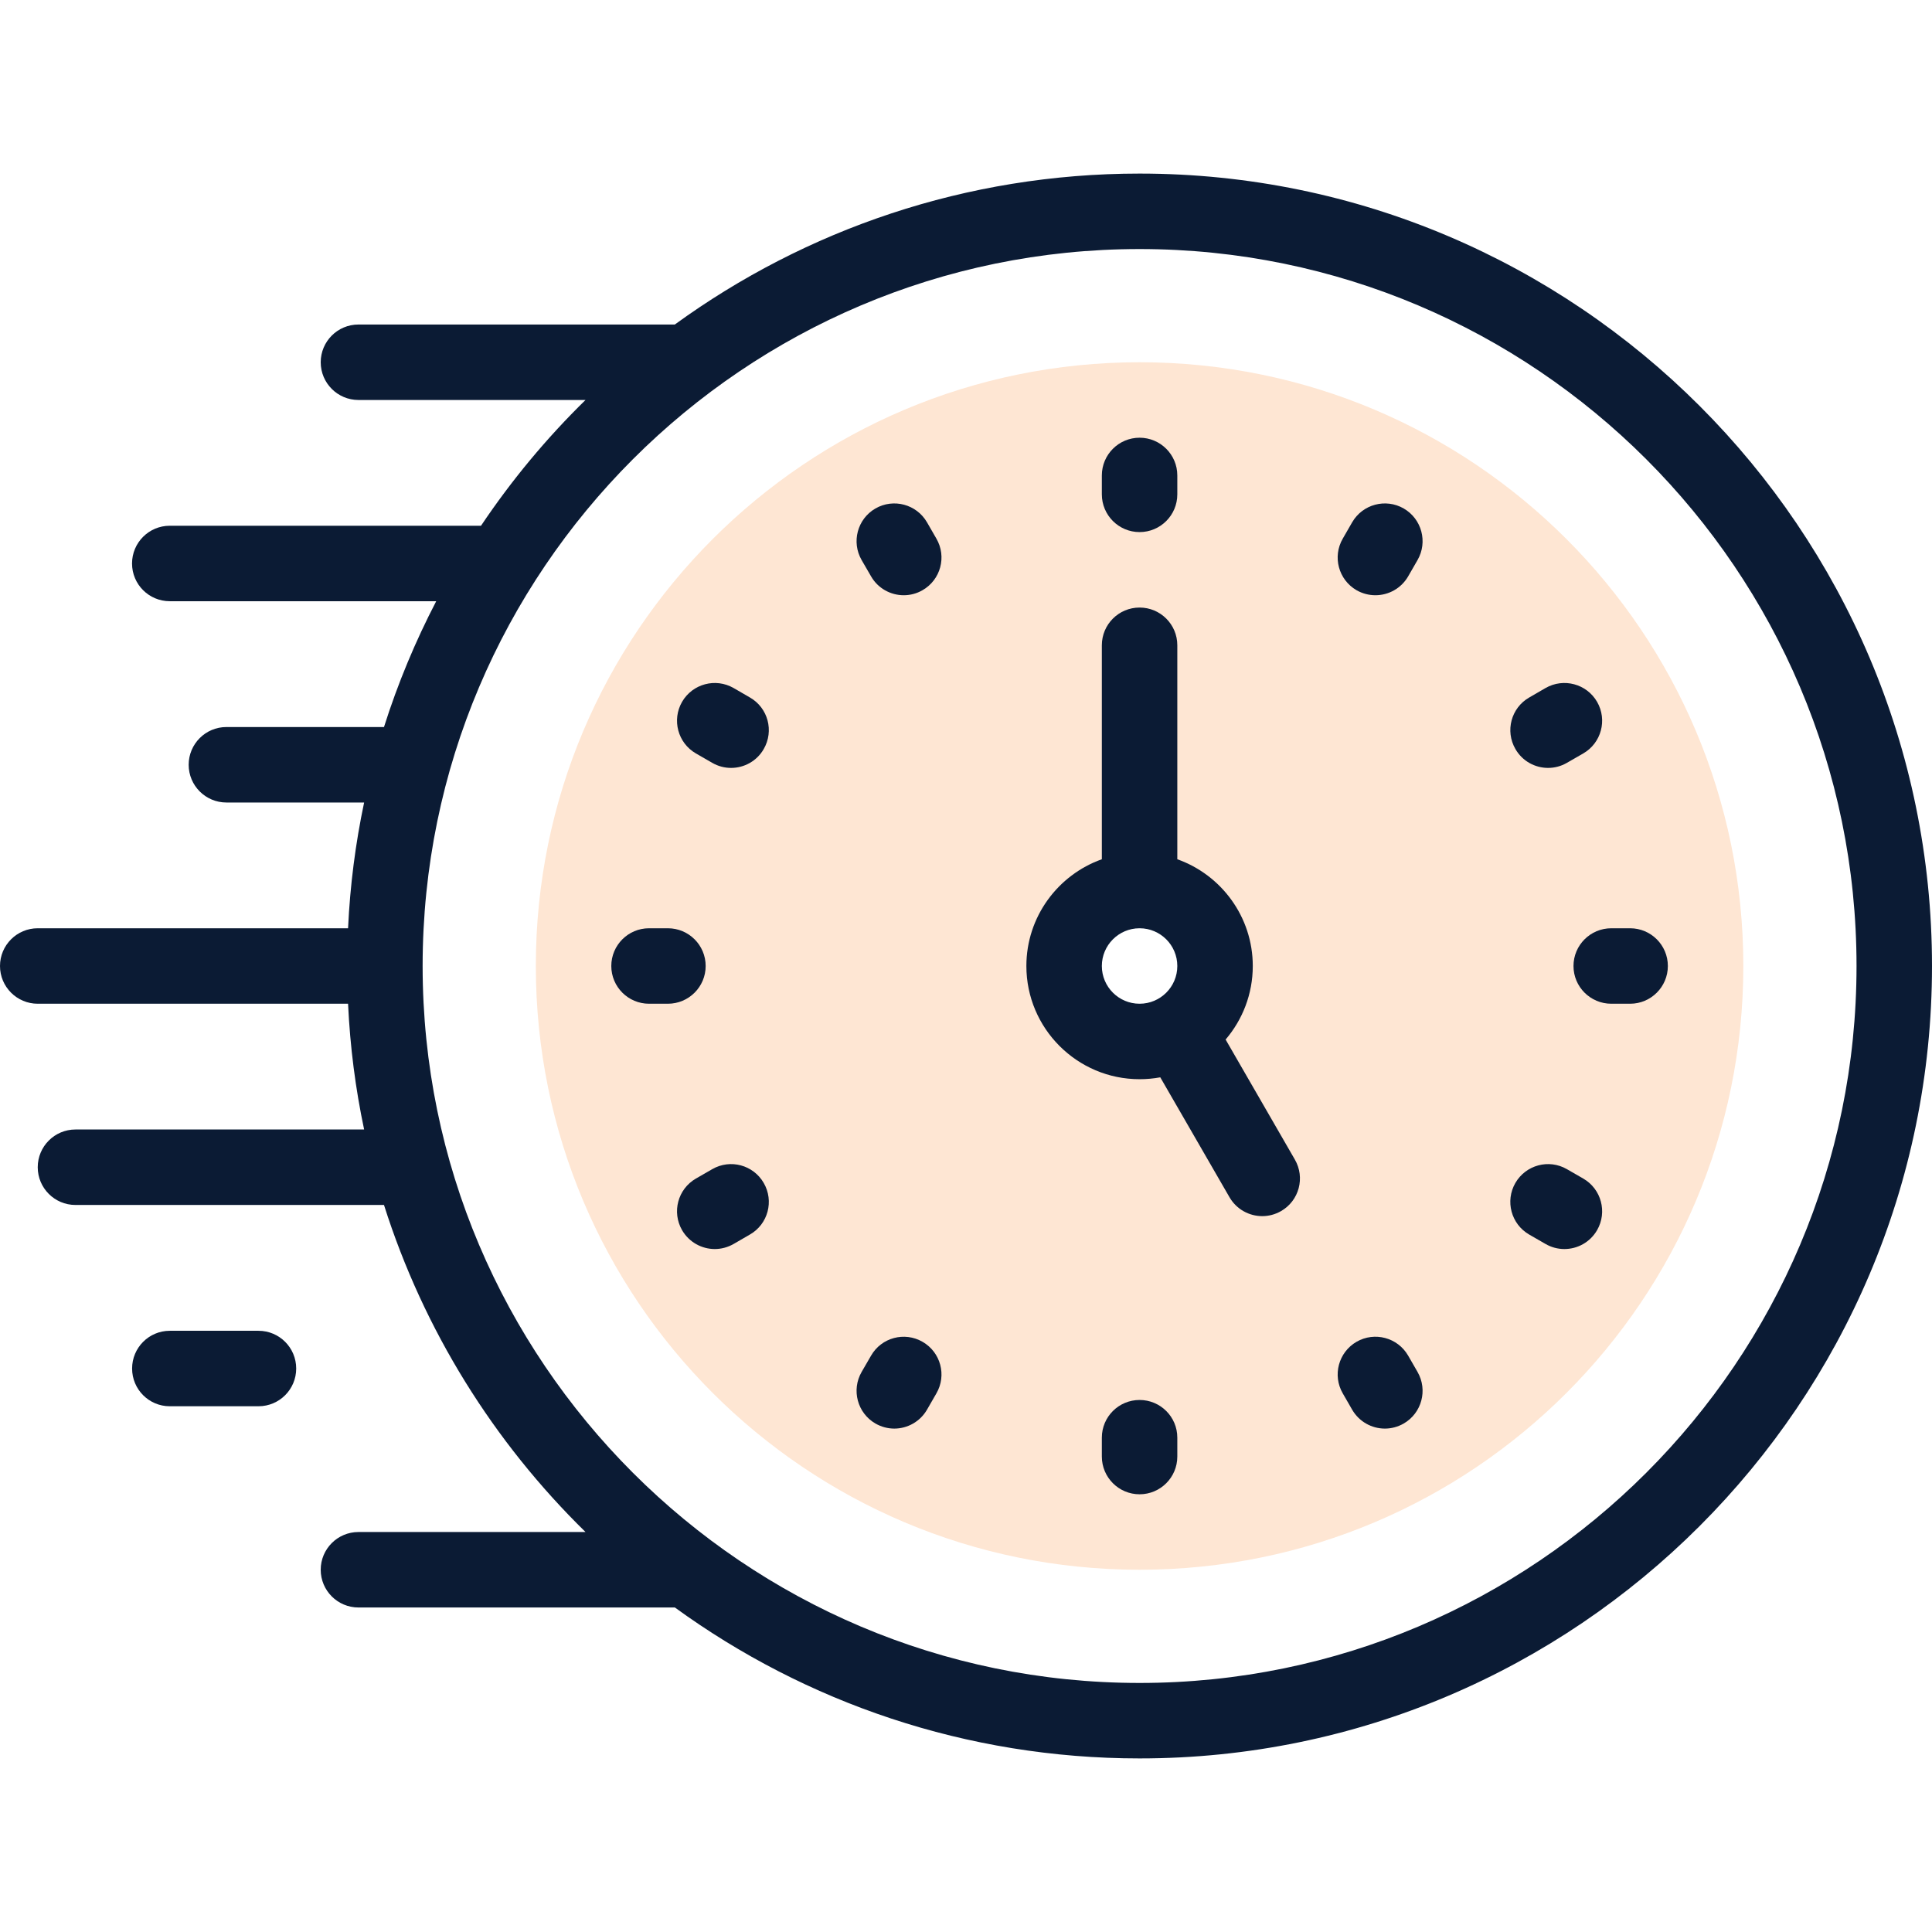 <?xml version="1.0" encoding="UTF-8"?>
<svg xmlns="http://www.w3.org/2000/svg" width="32" height="32" viewBox="0 0 32 32" fill="none">
  <g clip-path="url(#clip0_1609_1187)">
    <path fill-rule="evenodd" clip-rule="evenodd" d="M8.875 16C8.875 21.523 13.352 26 18.875 26C24.398 26 28.875 21.523 28.875 16C28.875 10.477 24.398 6 18.875 6C13.352 6 8.875 10.477 8.875 16ZM18.875 14.75C19.565 14.75 20.125 15.31 20.125 16C20.125 16.463 19.874 16.867 19.5 17.083C19.316 17.189 19.103 17.25 18.875 17.25C18.185 17.25 17.625 16.69 17.625 16C17.625 15.31 18.185 14.75 18.875 14.75Z" fill="#FEE6D3"></path>
    <path d="M18.875 2.875C16.002 2.875 13.341 3.803 11.177 5.375H5.937C5.592 5.375 5.312 5.655 5.312 6C5.312 6.345 5.592 6.625 5.937 6.625H9.698C9.052 7.257 8.472 7.955 7.967 8.708H2.812C2.467 8.708 2.187 8.988 2.187 9.333C2.187 9.679 2.467 9.958 2.812 9.958H7.225C6.88 10.622 6.589 11.318 6.36 12.042H3.75C3.405 12.042 3.125 12.322 3.125 12.667C3.125 13.012 3.405 13.292 3.75 13.292H6.031C5.888 13.969 5.798 14.665 5.765 15.375H0.625C0.28 15.375 0 15.655 0 16C0 16.345 0.28 16.625 0.625 16.625H5.765C5.798 17.336 5.888 18.032 6.031 18.708H1.25C0.905 18.708 0.625 18.988 0.625 19.333C0.625 19.678 0.905 19.958 1.25 19.958H6.36C7.018 22.034 8.178 23.887 9.698 25.375H5.937C5.592 25.375 5.312 25.655 5.312 26C5.312 26.345 5.592 26.625 5.937 26.625H11.178C13.341 28.197 16.002 29.125 18.875 29.125C26.112 29.125 32 23.237 32 16C32 8.763 26.112 2.875 18.875 2.875ZM18.875 27.875C12.327 27.875 7 22.548 7 16C7 9.452 12.327 4.125 18.875 4.125C25.423 4.125 30.75 9.452 30.75 16C30.75 22.548 25.423 27.875 18.875 27.875Z" fill="#0B1B34"></path>
    <path d="M18.875 8.813C19.22 8.813 19.5 8.533 19.5 8.188V7.875C19.5 7.53 19.22 7.25 18.875 7.25C18.53 7.25 18.25 7.53 18.25 7.875V8.188C18.25 8.533 18.53 8.813 18.875 8.813Z" fill="#0B1B34"></path>
    <path d="M15.354 8.651C15.181 8.352 14.799 8.25 14.5 8.422C14.201 8.595 14.099 8.977 14.271 9.276L14.428 9.547C14.543 9.747 14.753 9.859 14.969 9.859C15.075 9.859 15.183 9.832 15.281 9.775C15.58 9.603 15.683 9.221 15.51 8.922L15.354 8.651Z" fill="#0B1B34"></path>
    <path d="M12.422 11.553L12.151 11.396C11.852 11.224 11.47 11.326 11.297 11.625C11.125 11.924 11.227 12.306 11.526 12.479L11.797 12.635C11.895 12.692 12.003 12.719 12.109 12.719C12.325 12.719 12.535 12.607 12.65 12.406C12.823 12.107 12.721 11.725 12.422 11.553Z" fill="#0B1B34"></path>
    <path d="M11.688 16C11.688 15.655 11.408 15.375 11.062 15.375H10.75C10.405 15.375 10.125 15.655 10.125 16C10.125 16.345 10.405 16.625 10.75 16.625H11.062C11.408 16.625 11.688 16.345 11.688 16Z" fill="#0B1B34"></path>
    <path d="M11.797 19.365L11.526 19.521C11.227 19.694 11.125 20.076 11.297 20.375C11.413 20.575 11.623 20.688 11.839 20.688C11.945 20.688 12.053 20.66 12.151 20.604L12.422 20.447C12.721 20.275 12.823 19.893 12.65 19.594C12.478 19.295 12.096 19.192 11.797 19.365Z" fill="#0B1B34"></path>
    <path d="M15.281 22.225C14.982 22.052 14.6 22.154 14.428 22.453L14.271 22.724C14.099 23.023 14.201 23.405 14.5 23.578C14.598 23.634 14.706 23.662 14.812 23.662C15.028 23.662 15.238 23.549 15.354 23.349L15.51 23.078C15.683 22.779 15.58 22.397 15.281 22.225Z" fill="#0B1B34"></path>
    <path d="M18.875 23.188C18.53 23.188 18.25 23.467 18.25 23.812V24.125C18.25 24.47 18.53 24.75 18.875 24.75C19.22 24.75 19.5 24.47 19.5 24.125V23.812C19.5 23.467 19.22 23.188 18.875 23.188Z" fill="#0B1B34"></path>
    <path d="M23.323 22.453C23.15 22.154 22.768 22.052 22.469 22.224C22.17 22.397 22.067 22.779 22.24 23.078L22.396 23.349C22.512 23.549 22.722 23.662 22.938 23.662C23.044 23.662 23.152 23.634 23.25 23.578C23.549 23.405 23.651 23.023 23.479 22.724L23.323 22.453Z" fill="#0B1B34"></path>
    <path d="M26.224 19.521L25.953 19.365C25.654 19.192 25.272 19.295 25.099 19.594C24.927 19.893 25.029 20.275 25.328 20.448L25.599 20.604C25.697 20.661 25.805 20.688 25.911 20.688C26.127 20.688 26.337 20.576 26.453 20.375C26.625 20.076 26.523 19.694 26.224 19.521Z" fill="#0B1B34"></path>
    <path d="M27 15.375H26.688C26.342 15.375 26.062 15.655 26.062 16C26.062 16.345 26.342 16.625 26.688 16.625H27C27.345 16.625 27.625 16.345 27.625 16C27.625 15.655 27.345 15.375 27 15.375Z" fill="#0B1B34"></path>
    <path d="M25.641 12.719C25.747 12.719 25.855 12.692 25.953 12.635L26.224 12.479C26.523 12.306 26.625 11.924 26.453 11.625C26.28 11.326 25.898 11.224 25.599 11.396L25.328 11.553C25.029 11.725 24.927 12.107 25.1 12.406C25.215 12.607 25.425 12.719 25.641 12.719Z" fill="#0B1B34"></path>
    <path d="M23.25 8.422C22.951 8.25 22.569 8.352 22.396 8.651L22.24 8.922C22.067 9.221 22.17 9.603 22.469 9.776C22.567 9.832 22.675 9.859 22.781 9.859C22.997 9.859 23.207 9.747 23.323 9.547L23.479 9.276C23.651 8.977 23.549 8.595 23.25 8.422Z" fill="#0B1B34"></path>
    <path d="M20.3 17.218C20.58 16.89 20.75 16.464 20.75 16C20.75 15.185 20.227 14.49 19.5 14.232V10.688C19.5 10.342 19.22 10.063 18.875 10.063C18.53 10.063 18.25 10.342 18.25 10.688V14.232C17.523 14.49 17 15.185 17 16C17 17.034 17.841 17.875 18.875 17.875C18.992 17.875 19.107 17.864 19.218 17.844L20.365 19.831C20.481 20.031 20.691 20.143 20.907 20.143C21.013 20.143 21.12 20.116 21.219 20.059C21.518 19.887 21.62 19.505 21.447 19.206L20.3 17.218ZM18.25 16C18.25 15.656 18.529 15.376 18.873 15.375H18.875C18.875 15.375 18.877 15.375 18.877 15.375C19.221 15.376 19.5 15.656 19.5 16C19.5 16.345 19.22 16.625 18.875 16.625C18.53 16.625 18.25 16.345 18.25 16Z" fill="#0B1B34"></path>
    <path d="M4.281 22.042H2.812C2.467 22.042 2.188 22.322 2.188 22.667C2.188 23.012 2.467 23.292 2.812 23.292H4.281C4.627 23.292 4.906 23.012 4.906 22.667C4.906 22.322 4.627 22.042 4.281 22.042Z" fill="#0B1B34"></path>
  </g>
  <defs>
    <clipPath id="clip0_1609_1187">
      <rect width="32" height="32" fill="white"></rect>
    </clipPath>
  </defs>
</svg>
